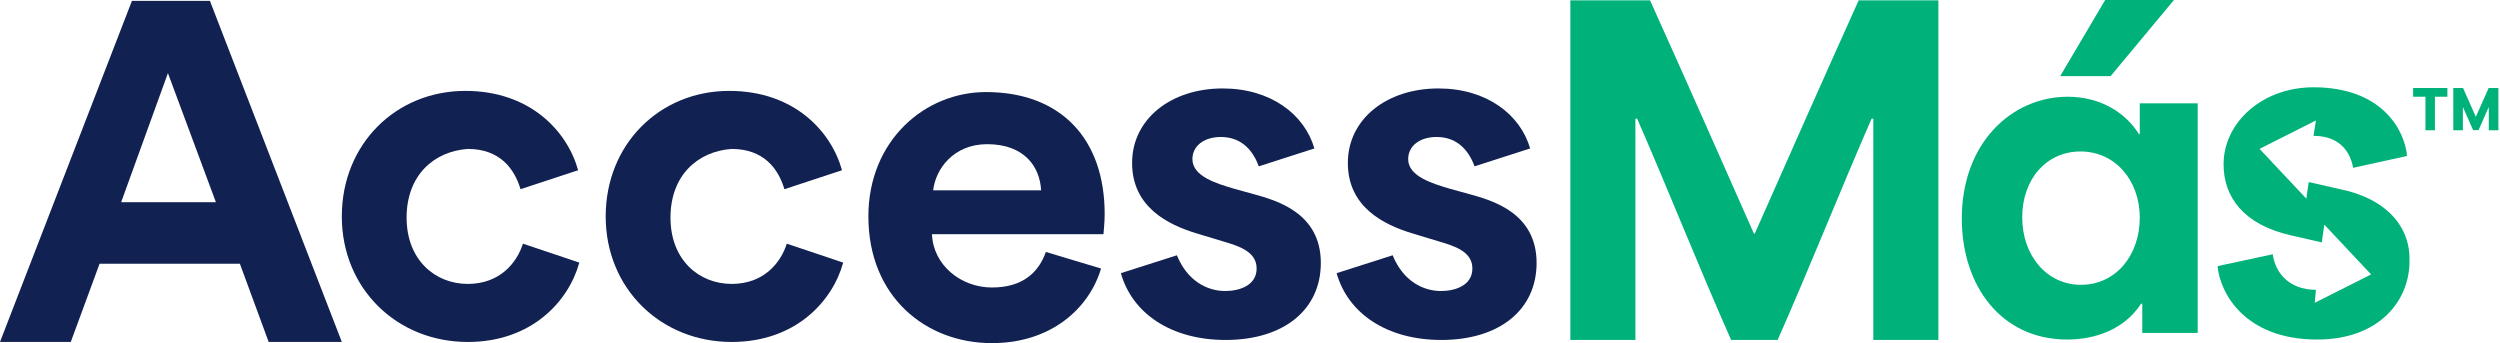 <svg width="255" height="35" viewBox="0 0 255 35" fill="none" xmlns="http://www.w3.org/2000/svg">
<path d="M160.175 0.036H168.307C171.868 7.937 175.385 15.878 178.9 23.824H178.988C182.506 15.88 186.021 7.937 189.584 0.036H197.716V34.676H191.078V12.104H190.902C187.737 19.354 184.529 27.428 181.32 34.676H176.573C173.362 27.426 170.154 19.352 166.989 12.104H166.812V34.676H160.175V0.036Z" fill="#00B27A"/>
<path d="M200.104 22.293C200.104 14.525 205.249 9.867 210.903 9.867C214.304 9.867 216.856 11.546 218.172 13.685H218.256V10.537H224.165V33.962H218.511V30.98H218.385C216.684 33.624 213.664 34.632 210.86 34.632C204.1 34.632 200.104 29.133 200.104 22.29V22.293ZM212.262 29.05C215.79 29.05 218.256 26.069 218.256 22.208C218.256 18.346 215.705 15.45 212.219 15.45C208.734 15.45 206.267 18.264 206.267 22.167C206.267 26.071 208.775 29.053 212.262 29.053V29.05ZM214.727 0H221.743L215.281 7.767H210.136L214.727 0Z" fill="#00B27A"/>
<path d="M238.671 19.294L235.491 18.568L235.244 20.259L230.474 15.184L236.225 12.286L235.978 13.857C238.791 13.857 239.771 15.668 240.017 17.118L245.521 15.909C245.277 13.252 242.953 8.903 235.978 8.903C230.717 8.903 226.804 12.527 226.804 16.755C226.804 20.138 228.885 22.915 233.655 24.001L236.837 24.726V24.605L237.082 22.915L241.851 27.99L236.103 30.888L236.225 29.559C233.412 29.559 232.066 27.748 231.821 25.935L226.192 27.144C226.437 29.921 229.006 34.633 236.348 34.633C242.708 34.633 245.768 30.647 245.768 26.66C245.891 23.157 243.443 20.256 238.671 19.291" fill="#00B27A"/>
<path d="M246.138 8.979H249.634V9.87H248.362V13.284H247.396V9.87H246.138V8.979ZM250.231 8.979H251.236L252.533 11.916L253.843 8.979H254.835V13.284H253.856V10.911L252.814 13.271H252.256L251.214 10.911V13.284H250.235V8.979H250.231Z" fill="#00B27A"/>
<path d="M12.356 20.624H22.022L17.128 7.456L12.358 20.624H12.356ZM24.468 26.904H10.155L7.22 34.877H0L13.458 0.087H21.41L34.868 34.88H27.405L24.47 26.907L24.468 26.904Z" fill="#112151"/>
<path d="M41.473 22.195C41.473 26.544 44.408 28.959 47.711 28.959C51.014 28.959 52.727 26.784 53.34 24.854L59.09 26.786C57.989 30.774 54.196 34.88 47.711 34.88C40.494 34.88 34.865 29.445 34.865 22.076C34.865 14.707 40.371 9.271 47.466 9.271C54.072 9.271 57.864 13.378 58.968 17.364L53.095 19.298C52.483 17.244 51.014 15.191 47.711 15.191C44.286 15.435 41.473 17.85 41.473 22.199" fill="#112151"/>
<path d="M68.389 22.195C68.389 26.544 71.324 28.959 74.627 28.959C77.93 28.959 79.644 26.784 80.255 24.854L86.006 26.786C84.905 30.774 81.112 34.88 74.627 34.88C67.41 34.88 61.781 29.445 61.781 22.076C61.781 14.707 67.287 9.271 74.382 9.271C80.988 9.271 84.78 13.378 85.884 17.364L80.011 19.298C79.399 17.244 77.93 15.191 74.627 15.191C71.202 15.435 68.389 17.85 68.389 22.199" fill="#112151"/>
<path d="M106.193 19.415C106.07 17 104.479 14.706 100.687 14.706C97.261 14.706 95.425 17.242 95.183 19.415H106.193ZM112.308 27.388C111.084 31.496 107.17 34.999 101.176 34.999C94.448 34.999 88.575 30.289 88.575 22.074C88.575 14.343 94.326 9.39 100.564 9.39C108.149 9.39 112.676 14.101 112.676 21.833C112.676 22.799 112.553 23.767 112.553 23.887H95.06C95.183 27.03 97.996 29.324 101.176 29.324C104.357 29.324 105.946 27.755 106.68 25.7L112.308 27.39V27.388Z" fill="#112151"/>
<path d="M114.329 27.863L120.043 26.039C121.143 28.73 123.209 29.684 124.967 29.684C126.417 29.684 128.176 29.12 128.176 27.384C128.176 25.647 126.329 25.083 124.703 24.606L122.111 23.823C119.077 22.912 115.474 21.09 115.474 16.618C115.474 12.146 119.431 9.022 124.705 9.022C129.629 9.022 133.059 11.671 134.068 15.142L128.397 16.966C127.826 15.403 126.683 13.972 124.527 13.972C122.814 13.972 121.626 14.883 121.626 16.228C121.626 17.965 124.001 18.702 125.934 19.267L127.823 19.788C130.199 20.439 134.725 21.699 134.725 26.82C134.725 31.595 130.944 34.676 125.01 34.676C119.427 34.676 115.472 31.941 114.329 27.861V27.863Z" fill="#112151"/>
<path d="M136.336 27.863L142.05 26.039C143.15 28.73 145.216 29.684 146.974 29.684C148.424 29.684 150.183 29.12 150.183 27.384C150.183 25.647 148.336 25.083 146.71 24.606L144.118 23.823C141.084 22.912 137.481 21.09 137.481 16.618C137.481 12.146 141.438 9.022 146.712 9.022C151.636 9.022 155.066 11.671 156.075 15.142L150.404 16.966C149.832 15.403 148.69 13.972 146.534 13.972C144.82 13.972 143.633 14.883 143.633 16.228C143.633 17.965 146.008 18.702 147.941 19.267L149.83 19.788C152.205 20.439 156.732 21.699 156.732 26.82C156.732 31.595 152.951 34.676 147.017 34.676C141.434 34.676 137.478 31.941 136.336 27.861V27.863Z" fill="#112151"/>
</svg>
